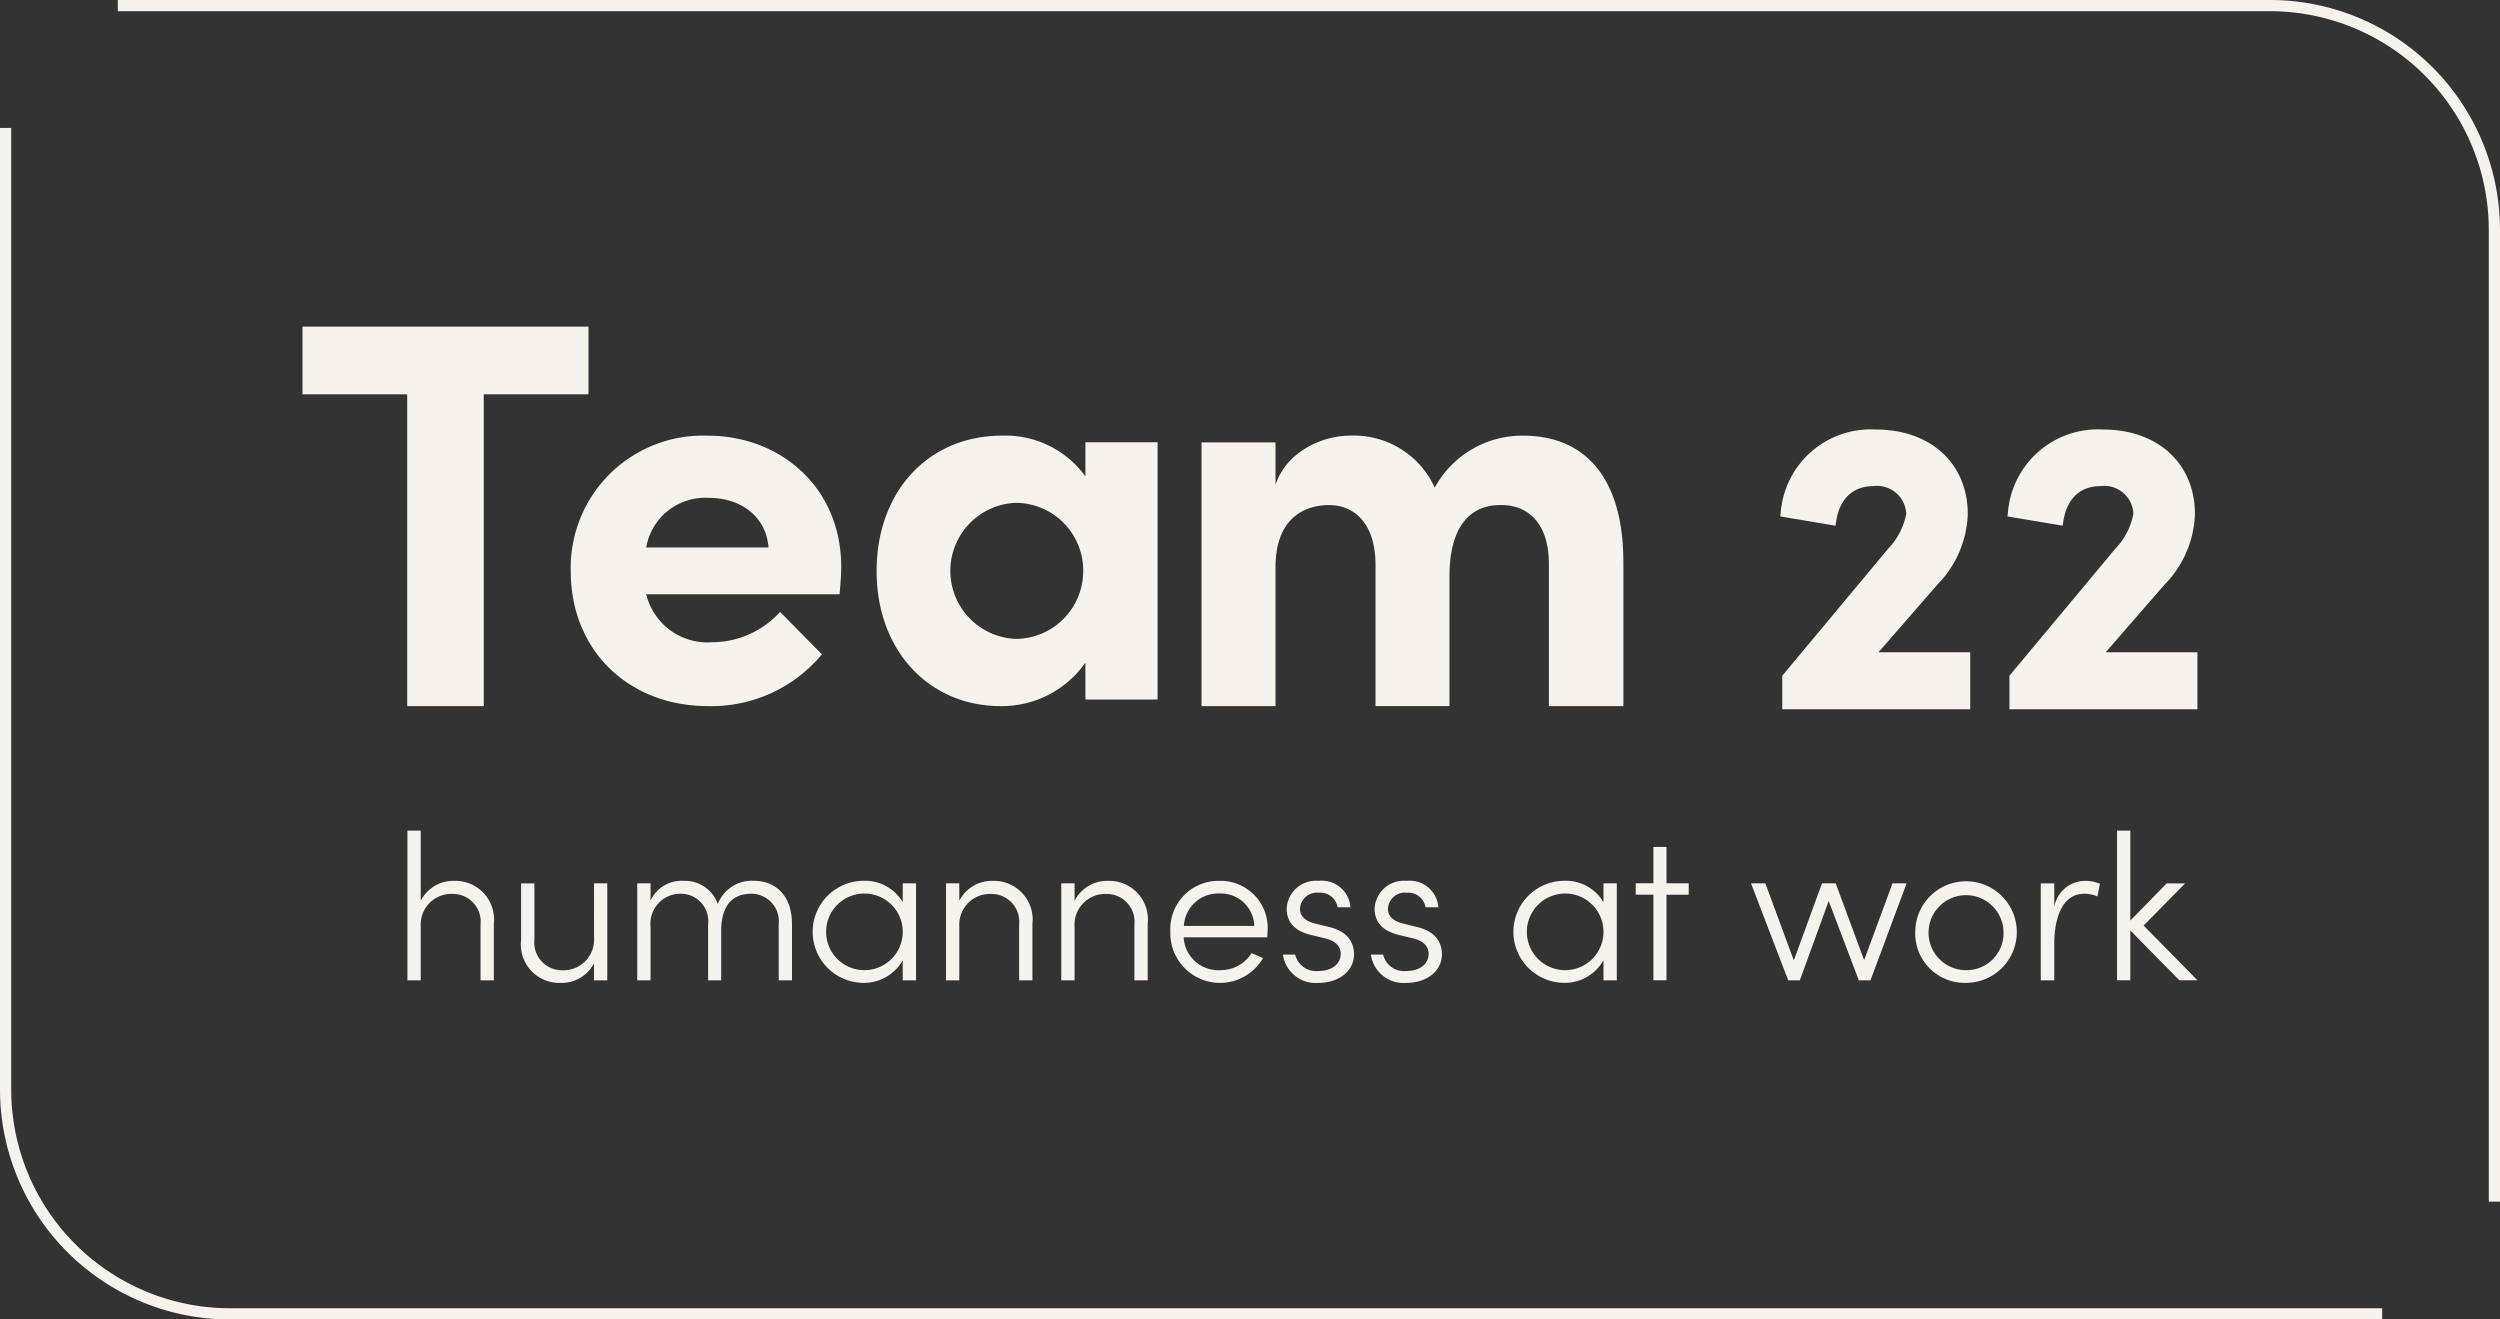 <svg xmlns="http://www.w3.org/2000/svg" xmlns:xlink="http://www.w3.org/1999/xlink" id="Group_11" data-name="Group 11" width="186.197" height="98.273" viewBox="0 0 186.197 98.273"><rect x="0" y="0" width="186.197" height="98.273" fill="#333333" stroke="none"/><defs><clipPath id="clip-path"><rect id="Rectangle_9" data-name="Rectangle 9" width="186.197" height="98.273" fill="none"></rect></clipPath></defs><g id="Group_10" data-name="Group 10" clip-path="url(#clip-path)"><path id="Path_27" data-name="Path 27" d="M177.42,107.637H17.114A17.134,17.134,0,0,1,0,90.523V18.892H.835V90.523A16.3,16.3,0,0,0,17.114,106.8H177.42Z" transform="translate(0 -9.363)" fill="#f5f3ec"></path><path id="Path_28" data-name="Path 28" d="M194.821,89.5h-.835V17.114A16.3,16.3,0,0,0,177.707.835H17.4V0H177.707a17.134,17.134,0,0,1,17.114,17.114Z" transform="translate(-8.624)" fill="#f5f3ec"></path><path id="Path_29" data-name="Path 29" d="M65.975,48.225v5.046h-7.8V76.492h-5.7V53.271h-7.8V48.225Z" transform="translate(-22.146 -23.901)" fill="#f5f3ec"></path><path id="Path_30" data-name="Path 30" d="M104.3,76.146H89.9a4.688,4.688,0,0,0,4.923,3.569,6.843,6.843,0,0,0,5.046-2.257l3.118,3.159a10.7,10.7,0,0,1-8.493,3.856c-5.908,0-10.216-4.143-10.216-10.051A9.849,9.849,0,0,1,94.453,64.331c5.5,0,9.969,3.9,9.969,9.764,0,.533-.041,1.19-.123,2.051m-5.292-3.487c-.164-2.257-2.01-3.693-4.431-3.693A4.454,4.454,0,0,0,89.9,72.659Z" transform="translate(-41.77 -31.884)" fill="#f5f3ec"></path><path id="Path_31" data-name="Path 31" d="M145,64.822h5.375v19.16H145V81.233a7.584,7.584,0,0,1-6.318,3.241c-5.292,0-9.232-4.1-9.232-10.052s3.857-10.093,9.355-10.093A7.349,7.349,0,0,1,145,67.366Zm-.164,9.6a5.043,5.043,0,0,0-5.005-5.087,5.069,5.069,0,0,0,.041,10.133,5.053,5.053,0,0,0,4.964-5.046" transform="translate(-64.16 -31.884)" fill="#f5f3ec"></path><path id="Path_32" data-name="Path 32" d="M208.85,73.708V84.474H203.3v-10.6c0-3.07-1.6-4.374-3.533-4.374-2.355-.042-3.869,1.64-3.869,5.3v9.672h-5.509V73.961c0-3.112-1.6-4.458-3.448-4.458-1.976,0-4,1.093-4,4.626V84.474h-5.509V64.835h5.509v3.154c.8-2.439,3.448-3.659,5.551-3.659A6.616,6.616,0,0,1,194.8,68.2a7.422,7.422,0,0,1,6.56-3.869c4.921,0,7.486,3.491,7.486,9.378" transform="translate(-87.942 -31.884)" fill="#f5f3ec"></path><path id="Path_33" data-name="Path 33" d="M270.2,80.017l4.38-5.035a7.873,7.873,0,0,0,2.269-5.249c0-3.774-2.758-6.309-6.862-6.309a6.724,6.724,0,0,0-7.073,6.246l-.031.227L267,70.59l.033-.241c.246-1.748,1.24-2.71,2.8-2.71a2.171,2.171,0,0,1,2.432,2.064,5.105,5.105,0,0,1-1.326,2.578l-7.906,9.481v2.5h14V80.017Z" transform="translate(-130.292 -31.435)" fill="#f5f3ec"></path><path id="Path_34" data-name="Path 34" d="M303.746,80.017l4.38-5.035a7.874,7.874,0,0,0,2.268-5.249c0-3.774-2.757-6.309-6.861-6.309a6.724,6.724,0,0,0-7.073,6.246l-.031.227,4.115.691.034-.241c.245-1.748,1.24-2.71,2.8-2.71a2.171,2.171,0,0,1,2.432,2.064,5.1,5.1,0,0,1-1.325,2.578l-7.906,9.481v2.5h14V80.017Z" transform="translate(-146.918 -31.435)" fill="#f5f3ec"></path><path id="Path_35" data-name="Path 35" d="M66.6,129.6V133.8h-.99v-4.161a2.067,2.067,0,0,0-2.042-2.274,2.291,2.291,0,0,0-2.413,2.429V133.8h-.99V122.65h.99v5.228a2.717,2.717,0,0,1,2.506-1.485,2.879,2.879,0,0,1,2.939,3.2" transform="translate(-29.82 -60.788)" fill="#f5f3ec"></path><path id="Path_36" data-name="Path 36" d="M82.377,130.441h.99v7.224h-.99V136.4a2.715,2.715,0,0,1-2.506,1.454,2.859,2.859,0,0,1-2.923-3.2v-4.208h.99v4.192a2.059,2.059,0,0,0,2.042,2.274,2.279,2.279,0,0,0,2.4-2.429Z" transform="translate(-38.137 -64.65)" fill="#f5f3ec"></path><path id="Path_37" data-name="Path 37" d="M105.626,133.274v4.208h-.99v-4.161a2.053,2.053,0,0,0-2.027-2.289c-1.361-.015-2.258.835-2.258,2.769v3.681h-.975v-4.161a2.037,2.037,0,0,0-1.98-2.289,2.234,2.234,0,0,0-2.305,2.444v4.006H94.1v-7.224h.99v1.284a2.547,2.547,0,0,1,2.475-1.47A2.588,2.588,0,0,1,100.1,131.8a2.706,2.706,0,0,1,2.661-1.733c1.748,0,2.862,1.207,2.862,3.2" transform="translate(-46.639 -64.467)" fill="#f5f3ec"></path><path id="Path_38" data-name="Path 38" d="M126.874,130.258h.99v7.224h-.99v-1.5a3.3,3.3,0,0,1-2.924,1.686,3.8,3.8,0,0,1,.031-7.6,3.245,3.245,0,0,1,2.893,1.593Zm0,3.636a2.849,2.849,0,0,0-2.815-2.877,2.854,2.854,0,1,0,2.815,2.877" transform="translate(-59.639 -64.467)" fill="#f5f3ec"></path><path id="Path_39" data-name="Path 39" d="M146.129,133.274v4.208h-.99v-4.161a2.067,2.067,0,0,0-2.042-2.274,2.291,2.291,0,0,0-2.413,2.429v4.006h-.99v-7.224h.99v1.3a2.717,2.717,0,0,1,2.506-1.485,2.879,2.879,0,0,1,2.939,3.2" transform="translate(-69.236 -64.467)" fill="#f5f3ec"></path><path id="Path_40" data-name="Path 40" d="M163.151,133.274v4.208h-.99v-4.161a2.067,2.067,0,0,0-2.042-2.274,2.291,2.291,0,0,0-2.413,2.429v4.006h-.99v-7.224h.99v1.3a2.717,2.717,0,0,1,2.506-1.485,2.879,2.879,0,0,1,2.939,3.2" transform="translate(-77.672 -64.467)" fill="#f5f3ec"></path><path id="Path_41" data-name="Path 41" d="M180.033,134.28h-6.219a2.584,2.584,0,0,0,2.707,2.444,2.715,2.715,0,0,0,2.351-1.269l.851.371a3.7,3.7,0,0,1-6.9-1.98,3.588,3.588,0,0,1,3.666-3.774,3.508,3.508,0,0,1,3.574,3.774,4.162,4.162,0,0,1-.031.433m-.959-.851a2.49,2.49,0,0,0-2.583-2.413,2.554,2.554,0,0,0-2.661,2.413Z" transform="translate(-85.656 -64.467)" fill="#f5f3ec"></path><path id="Path_42" data-name="Path 42" d="M189.449,135.565h.912a1.6,1.6,0,0,0,1.717,1.222c1.036,0,1.671-.542,1.671-1.269,0-.588-.4-.974-1.144-1.16l-1.037-.248c-1.021-.248-1.84-.774-1.84-1.98a2.175,2.175,0,0,1,2.382-2.057,2.138,2.138,0,0,1,2.368,1.965h-.96a1.3,1.3,0,0,0-1.392-1.082,1.264,1.264,0,0,0-1.408,1.191c0,.68.587.974,1.114,1.1l1.067.263c1.408.34,1.841,1.191,1.841,2.027,0,1.284-1.161,2.135-2.661,2.135a2.456,2.456,0,0,1-2.63-2.1" transform="translate(-93.896 -64.467)" fill="#f5f3ec"></path><path id="Path_43" data-name="Path 43" d="M202.432,135.565h.913a1.6,1.6,0,0,0,1.717,1.222c1.036,0,1.67-.542,1.67-1.269,0-.588-.4-.974-1.144-1.16l-1.036-.248c-1.021-.248-1.841-.774-1.841-1.98a2.176,2.176,0,0,1,2.382-2.057,2.138,2.138,0,0,1,2.367,1.965H206.5a1.3,1.3,0,0,0-1.392-1.082,1.264,1.264,0,0,0-1.408,1.191c0,.68.588.974,1.114,1.1l1.067.263c1.408.34,1.841,1.191,1.841,2.027,0,1.284-1.16,2.135-2.661,2.135a2.457,2.457,0,0,1-2.63-2.1" transform="translate(-100.33 -64.467)" fill="#f5f3ec"></path><path id="Path_44" data-name="Path 44" d="M230.349,130.258h.99v7.224h-.99v-1.5a3.3,3.3,0,0,1-2.924,1.686,3.8,3.8,0,0,1,.031-7.6,3.244,3.244,0,0,1,2.893,1.593Zm0,3.636a2.849,2.849,0,0,0-2.815-2.877,2.854,2.854,0,1,0,2.815,2.877" transform="translate(-110.923 -64.467)" fill="#f5f3ec"></path><path id="Path_45" data-name="Path 45" d="M245.488,127.781v.85h-1.655V135h-.975v-6.374h-1.315v-.85h1.315v-2.707h.975v2.707Z" transform="translate(-119.715 -61.99)" fill="#f5f3ec"></path><path id="Path_46" data-name="Path 46" d="M269.1,130.441h1.052l-2.692,7.224h-.867l-2.243-5.909-2.15,5.909h-.866l-2.77-7.224h1.068l2.119,5.739,2.1-5.739h1.021l2.119,5.724Z" transform="translate(-128.15 -64.65)" fill="#f5f3ec"></path><path id="Path_47" data-name="Path 47" d="M282.817,133.863a3.782,3.782,0,1,1,3.775,3.805,3.678,3.678,0,0,1-3.775-3.805m6.575,0a2.793,2.793,0,1,0-2.8,2.862,2.762,2.762,0,0,0,2.8-2.862" transform="translate(-140.171 -64.467)" fill="#f5f3ec"></path><path id="Path_48" data-name="Path 48" d="M305.758,130.289l-.186.943a2.55,2.55,0,0,0-.974-.2c-1.717,0-2.243,1.949-2.243,3.728v2.723h-1.005v-7.224h1.005v1.763a2.338,2.338,0,0,1,2.259-1.949,2.842,2.842,0,0,1,1.145.217" transform="translate(-149.356 -64.467)" fill="#f5f3ec"></path><path id="Path_49" data-name="Path 49" d="M318.6,133.8h-1.346l-3.651-3.713V133.8h-.99V122.651h.99v6.7l2.707-2.769h1.377l-3.094,3.14Z" transform="translate(-154.939 -60.789)" fill="#f5f3ec"></path></g></svg>